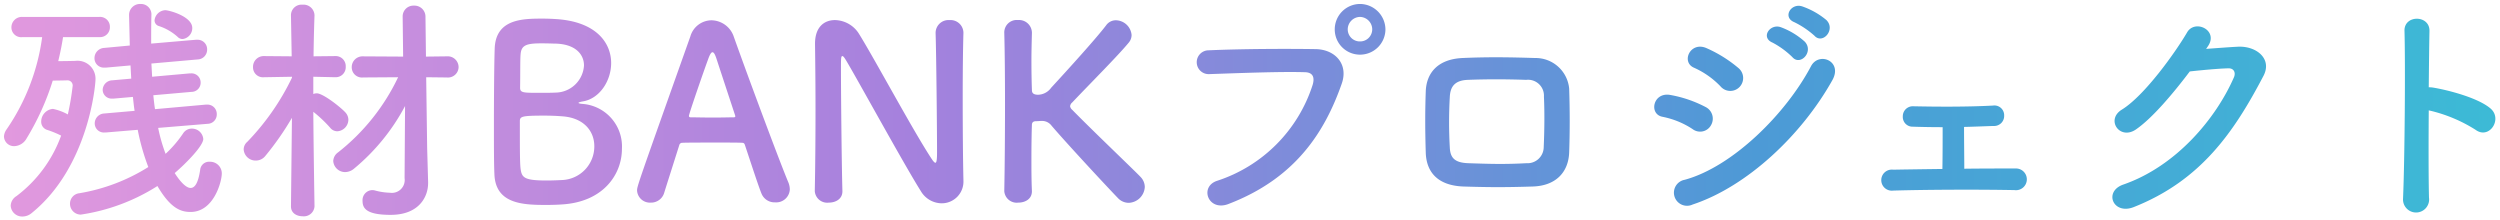 <svg xmlns="http://www.w3.org/2000/svg" xmlns:xlink="http://www.w3.org/1999/xlink" width="315.02" height="27.783" viewBox="0 0 315.02 27.783">
  <defs>
    <linearGradient id="linear-gradient" y1="1" x2="1" y2="1" gradientUnits="objectBoundingBox">
      <stop offset="0" stop-color="#e299de"/>
      <stop offset="0.365" stop-color="#a581dd"/>
      <stop offset="0.7" stop-color="#4d9ad6"/>
      <stop offset="1" stop-color="#3cbbd6"/>
    </linearGradient>
  </defs>
  <path id="パス_13007" data-name="パス 13007" d="M23.668-15.214a1.385,1.385,0,0,0,1.211-1.392c0-1.453-2.905-2.24-3.42-2.24a1.426,1.426,0,0,0-1.332,1.271.749.749,0,0,0,.545.726,6.534,6.534,0,0,1,2.361,1.362A.849.849,0,0,0,23.668-15.214ZM26.816-4.53a1.174,1.174,0,0,0,1.15-1.211,1.175,1.175,0,0,0-1.211-1.211H26.6l-6.416.575c-.091-.575-.151-1.15-.212-1.755l4.812-.424a1.149,1.149,0,0,0,1.15-1.18,1.145,1.145,0,0,0-1.211-1.15h-.151l-4.751.424c-.03-.545-.061-1.12-.091-1.664l5.811-.514a1.232,1.232,0,0,0,1.211-1.241,1.2,1.2,0,0,0-1.271-1.241h-.151l-5.629.484c0-1.241,0-2.421.03-3.541v-.03a1.317,1.317,0,0,0-1.362-1.422,1.381,1.381,0,0,0-1.453,1.392v.03c.03,1.271.061,2.512.091,3.813l-3.208.3a1.291,1.291,0,0,0-1.241,1.3,1.179,1.179,0,0,0,1.3,1.18h.182l3.057-.272c.03.545.061,1.12.091,1.664l-2.391.212A1.249,1.249,0,0,0,13.59-8.8a1.127,1.127,0,0,0,1.241,1.089h.182L17.4-7.92c.061.575.121,1.18.212,1.755L13.8-5.832a1.254,1.254,0,0,0-1.211,1.241,1.147,1.147,0,0,0,1.271,1.15h.151l3.995-.333A28.1,28.1,0,0,0,19.34.917a23.63,23.63,0,0,1-8.686,3.3,1.314,1.314,0,0,0-1.18,1.3,1.361,1.361,0,0,0,1.362,1.392,24.733,24.733,0,0,0,9.654-3.6c1.664,2.845,2.966,3.268,4.176,3.268,2.936,0,3.934-3.843,3.934-4.842A1.469,1.469,0,0,0,27.088.251a1.129,1.129,0,0,0-1.211,1c-.242,1.664-.666,2.3-1.211,2.3-.575,0-1.332-.817-2-1.876,1.513-1.3,3.6-3.45,3.6-4.3a1.428,1.428,0,0,0-1.453-1.3,1.283,1.283,0,0,0-1.089.605A14.829,14.829,0,0,1,21.519-.748a20.615,20.615,0,0,1-.938-3.268ZM13.167-15.456A1.238,1.238,0,0,0,14.5-16.727,1.238,1.238,0,0,0,13.167-18H3.482A1.319,1.319,0,0,0,2.09-16.666a1.231,1.231,0,0,0,1.392,1.211H5.964A26.729,26.729,0,0,1,1.485-3.834a1.679,1.679,0,0,0-.333.908A1.263,1.263,0,0,0,2.484-1.716,1.857,1.857,0,0,0,4-2.684,32.633,32.633,0,0,0,7.3-9.978c.787,0,1.846-.03,1.846-.03a.65.65,0,0,1,.666.666A33.537,33.537,0,0,1,9.2-5.711a6.61,6.61,0,0,0-1.876-.7A1.613,1.613,0,0,0,5.843-4.8,1.072,1.072,0,0,0,6.66-3.744a12.376,12.376,0,0,1,1.695.7A16.609,16.609,0,0,1,2.726,4.579,1.479,1.479,0,0,0,2,5.789,1.445,1.445,0,0,0,3.482,7.151,1.821,1.821,0,0,0,4.663,6.7c7.2-5.841,8.02-16.252,8.02-16.766A2.267,2.267,0,0,0,10.14-12.46c-.091,0-1.059.03-2.149.03.242-1,.454-2.028.605-3.026ZM51.632,2.309a1.621,1.621,0,0,1-1.846,1.846,7.976,7.976,0,0,1-1.937-.3,1.357,1.357,0,0,0-.333-.03,1.266,1.266,0,0,0-1.18,1.362c0,.908.454,1.755,3.541,1.755,3.6,0,4.721-2.3,4.721-3.995V2.824l-.121-4.3L54.355-10.4l2.6.03a1.342,1.342,0,0,0,1.483-1.3,1.37,1.37,0,0,0-1.483-1.362L54.325-13,54.265-18a1.388,1.388,0,0,0-1.453-1.422,1.357,1.357,0,0,0-1.422,1.392V-18L51.45-13l-5.054-.03a1.357,1.357,0,0,0-1.422,1.392A1.284,1.284,0,0,0,46.4-10.371l4.418-.03A26.452,26.452,0,0,1,43.249-.929,1.4,1.4,0,0,0,42.643.16a1.5,1.5,0,0,0,1.513,1.392,1.773,1.773,0,0,0,1.059-.393A26.093,26.093,0,0,0,51.692-6.77ZM40.283,5.85s-.121-7.2-.151-11.894a16.665,16.665,0,0,1,2.118,2,1.154,1.154,0,0,0,.908.454A1.484,1.484,0,0,0,44.55-5.045a1.392,1.392,0,0,0-.363-.908c-.575-.636-2.815-2.421-3.632-2.421a1.188,1.188,0,0,0-.424.091v-2.179l2.754.061h.03a1.26,1.26,0,0,0,1.3-1.332,1.26,1.26,0,0,0-1.3-1.332l-2.754.03c.03-2.724.121-5.145.121-5.145v-.03a1.386,1.386,0,0,0-1.513-1.332,1.333,1.333,0,0,0-1.453,1.332v.03l.091,5.145-3.48-.03a1.349,1.349,0,0,0-1.392,1.392A1.247,1.247,0,0,0,33.9-10.4h.03l3.511-.061v.121a30.786,30.786,0,0,1-5.629,8.08,1.265,1.265,0,0,0-.454.968A1.505,1.505,0,0,0,32.9.1a1.521,1.521,0,0,0,1.18-.575,35.915,35.915,0,0,0,3.359-4.812L37.317,5.85v.03c0,.847.726,1.241,1.483,1.241A1.345,1.345,0,0,0,40.283,5.88ZM79.02-1.383A5.374,5.374,0,0,0,74-7.042c-.333-.03-.454-.091-.454-.121,0-.061.182-.121.484-.182,2.118-.3,3.632-2.542,3.632-4.842,0-2.542-1.876-5.205-6.9-5.538-.454-.03-1.089-.061-1.755-.061-2.572,0-5.932.061-6.022,3.843C62.92-12.006,62.89-7.89,62.89-4.2c0,2.451,0,4.721.061,5.992.121,3.783,3.6,3.9,6.537,3.9.757,0,1.543-.03,1.937-.061C76.66,5.335,79.02,1.855,79.02-1.383ZM70.456-14.639c2.663,0,3.783,1.332,3.783,2.754a3.628,3.628,0,0,1-3.571,3.42c-.545.03-1.332.03-2.058.03-2,0-2.421,0-2.421-.636.03-1.755,0-3.48.061-4.207.091-1.15.7-1.392,2.633-1.392C69.669-14.669,70.456-14.639,70.456-14.639Zm1.089,17.19c-.575.03-1.332.061-2.028.061-2.815,0-3.117-.363-3.268-1.483-.091-.817-.091-2.209-.091-5.992,0-.605.272-.7,3.087-.7.757,0,1.543.03,2.3.091,2.784.212,3.995,1.967,3.995,3.753A4.234,4.234,0,0,1,71.545,2.551Zm28.629,1.18a2.4,2.4,0,0,0-.182-.878c-1-2.361-4.933-12.892-6.87-18.34a3.018,3.018,0,0,0-2.815-2.088,2.8,2.8,0,0,0-2.663,2.028C81.018,3.1,80.927,3.338,80.927,3.883A1.625,1.625,0,0,0,82.652,5.4a1.721,1.721,0,0,0,1.695-1.241C84.8,2.7,85.5.524,86.253-1.867a.38.38,0,0,1,.363-.272c.636-.03,2.663-.03,4.479-.03,1.362,0,2.6,0,3.087.03.182,0,.272.091.333.272C95.453.947,96.24,3.368,96.6,4.246a1.775,1.775,0,0,0,1.725,1.12A1.716,1.716,0,0,0,100.175,3.731Zm-6.87-9.2c0,.091-.061.121-.242.121-.424,0-1.483.03-2.572.03-1.059,0-2.179-.03-2.784-.03-.182,0-.242-.061-.242-.182,0-.272,1.967-5.932,2.421-7.142.212-.605.393-.878.545-.878.182,0,.333.3.514.847.484,1.483,1.392,4.237,2.33,7.082A.329.329,0,0,1,93.3-5.469Zm10.017,9.412A1.57,1.57,0,0,0,105.077,5.4c.878,0,1.725-.454,1.725-1.422V3.913c-.091-3.208-.182-12.136-.182-15.283,0-1.392,0-1.695.182-1.695.151,0,.363.393.484.575,1.634,2.754,7.294,13.1,9.412,16.463a3.085,3.085,0,0,0,2.6,1.513,2.736,2.736,0,0,0,2.754-2.875V2.551c-.061-2.633-.091-6.6-.091-10.441,0-3.026.03-5.962.091-8.08v-.061A1.624,1.624,0,0,0,120.3-17.6a1.623,1.623,0,0,0-1.755,1.634c.091,2.784.182,12.226.182,15.071,0,1.18-.121,1.271-.212,1.271s-.242-.151-.424-.424c-2.3-3.45-7.354-12.892-9.261-15.919a3.656,3.656,0,0,0-2.966-1.634c-1.332,0-2.512.847-2.512,2.966v.121c.03,2.27.061,5.145.061,8.171,0,3.48-.03,7.142-.091,10.259Zm23.878,0A1.57,1.57,0,0,0,128.955,5.4c.878,0,1.725-.454,1.725-1.422V3.913c-.061-1.392-.061-2.724-.061-3.934,0-1.967.03-3.571.061-4.358,0-.454.333-.484.575-.484s.424-.03.636-.03a1.492,1.492,0,0,1,1.271.605c2.209,2.572,7.324,8.05,8.353,9.109a1.87,1.87,0,0,0,1.362.605,2.106,2.106,0,0,0,2.028-2,1.846,1.846,0,0,0-.514-1.241c-.514-.575-6.053-5.841-8.625-8.474a.744.744,0,0,1-.272-.454.728.728,0,0,1,.272-.484c2.118-2.24,5.811-5.932,7.142-7.566a1.486,1.486,0,0,0,.333-.938,2.029,2.029,0,0,0-1.967-1.846,1.493,1.493,0,0,0-1.241.636c-1.241,1.634-4.751,5.508-6.93,7.869a2.086,2.086,0,0,1-1.634.878c-.726,0-.787-.333-.787-.605-.03-.757-.061-2.088-.061-3.722,0-1.059.03-2.24.061-3.45v-.061a1.624,1.624,0,0,0-1.755-1.574A1.567,1.567,0,0,0,127.2-15.97c.061,2.3.091,5.508.091,8.9,0,3.783-.03,7.778-.091,10.986Zm48.028-20.367a3.229,3.229,0,0,0-3.208-3.208,3.2,3.2,0,0,0-3.178,3.208,3.177,3.177,0,0,0,3.178,3.178A3.2,3.2,0,0,0,175.228-16.424Zm-19.792,22C163.91,2.339,167.6-3.532,169.72-9.584c.878-2.482-.847-4.328-3.3-4.358-3.843-.061-9.5-.03-13.5.151a1.5,1.5,0,1,0,.061,3c4.358-.151,9.14-.333,12.105-.242,1.12.03,1.211.787.968,1.6A18.727,18.727,0,0,1,154.044,2.642C151.744,3.368,152.864,6.546,155.436,5.578Zm18.128-22a1.524,1.524,0,0,1-1.543,1.513,1.524,1.524,0,0,1-1.543-1.513A1.576,1.576,0,0,1,172.02-18,1.576,1.576,0,0,1,173.564-16.424ZM198.38-.929c.091-2.6.091-5.3,0-8.05a4.251,4.251,0,0,0-4.3-3.843c-2.936-.091-5.75-.151-9.14,0-3.178.151-4.54,1.937-4.63,4.176-.091,2.6-.091,4.782,0,7.778.091,2.542,1.634,4.116,4.721,4.237,2.936.091,5.024.121,8.776,0C196.655,3.278,198.289,1.613,198.38-.929Zm-3.208-.666A2.047,2.047,0,0,1,192.993.433c-2.754.151-4.57.091-7.324,0C184,.372,183.4-.2,183.339-1.534a56.182,56.182,0,0,1,0-6.386c.061-1.241.575-2.088,2.27-2.149,2.361-.091,4.751-.091,7.354,0A2.006,2.006,0,0,1,195.2-7.95C195.293-5.923,195.263-3.592,195.172-1.595Zm34.107-14.042c1.029,1.15,2.724-.757,1.513-1.967a9.659,9.659,0,0,0-3.057-1.725c-1.422-.454-2.512,1.392-.968,2A11.094,11.094,0,0,1,229.279-15.637Zm-2.784,2.693c1,1.18,2.754-.666,1.574-1.937a9.361,9.361,0,0,0-3-1.816c-1.392-.514-2.6,1.3-1.059,1.937A10.7,10.7,0,0,1,226.495-12.944Zm-6.628,3.753a1.629,1.629,0,0,0-.151-2.361,16.553,16.553,0,0,0-4.025-2.512c-2.058-.908-3.268,1.786-1.543,2.482a10.6,10.6,0,0,1,3.3,2.33A1.615,1.615,0,0,0,219.867-9.191Zm11.682-.847c1.332-2.391-1.695-3.632-2.693-1.755-3.178,6.022-9.9,12.68-15.919,14.315a1.651,1.651,0,1,0,1,3.117C220.805,3.368,227.675-3.108,231.549-10.038ZM216.266-4.379a1.636,1.636,0,0,0-.7-2.27,15.306,15.306,0,0,0-4.419-1.513c-2.209-.424-2.784,2.451-.968,2.754a10.612,10.612,0,0,1,3.753,1.543A1.566,1.566,0,0,0,216.266-4.379Zm29.174.272c0,1.3,0,3.692-.03,5.266-2.33.03-4.54.061-6.2.091a1.328,1.328,0,1,0,0,2.633c4.207-.121,10.562-.151,15.283-.061a1.369,1.369,0,1,0,.242-2.724c-1.876,0-4.207,0-6.567.03,0-1.392-.03-3.541-.03-5.266,1.362-.03,2.693-.091,3.722-.121a1.26,1.26,0,0,0,1.332-1.3A1.228,1.228,0,0,0,251.8-6.831c-3.3.182-7.142.151-10.048.091a1.256,1.256,0,0,0-1.332,1.271,1.225,1.225,0,0,0,1.271,1.3C242.565-4.137,243.957-4.107,245.44-4.107Zm33.411-10.169c1.422-2.028-1.6-3.48-2.6-1.786-1.392,2.391-5.326,7.959-8.232,9.745-2.058,1.271-.272,3.874,1.755,2.512,2.088-1.422,4.751-4.6,6.809-7.324,1.362-.151,3.571-.363,4.842-.393.726-.03.968.545.726,1.12C279.91-5.257,274.917.8,268.2,3.126c-2.512.878-1.271,3.843,1.3,2.845,8.5-3.359,12.68-9.5,16.373-16.554,1.12-2.149-.908-3.783-3.238-3.662-1.211.061-2.693.182-3.995.272Zm27.843,8.05a18.759,18.759,0,0,1,5.9,2.451c1.725,1.271,3.45-1.362,1.876-2.693-1.634-1.392-5.569-2.361-7.263-2.633a3.112,3.112,0,0,0-.514-.03c.03-2.966.061-5.6.091-7.082.061-2.058-3.208-2.088-3.147-.03.121,4.358.03,16.221-.182,21.124a1.645,1.645,0,1,0,3.268-.121C306.663,2.309,306.663-2.049,306.694-6.225Z" transform="translate(-0.652 20.132)" stroke="rgba(0,0,0,0)" stroke-width="1" fill="url(#linear-gradient)"/>
</svg>
